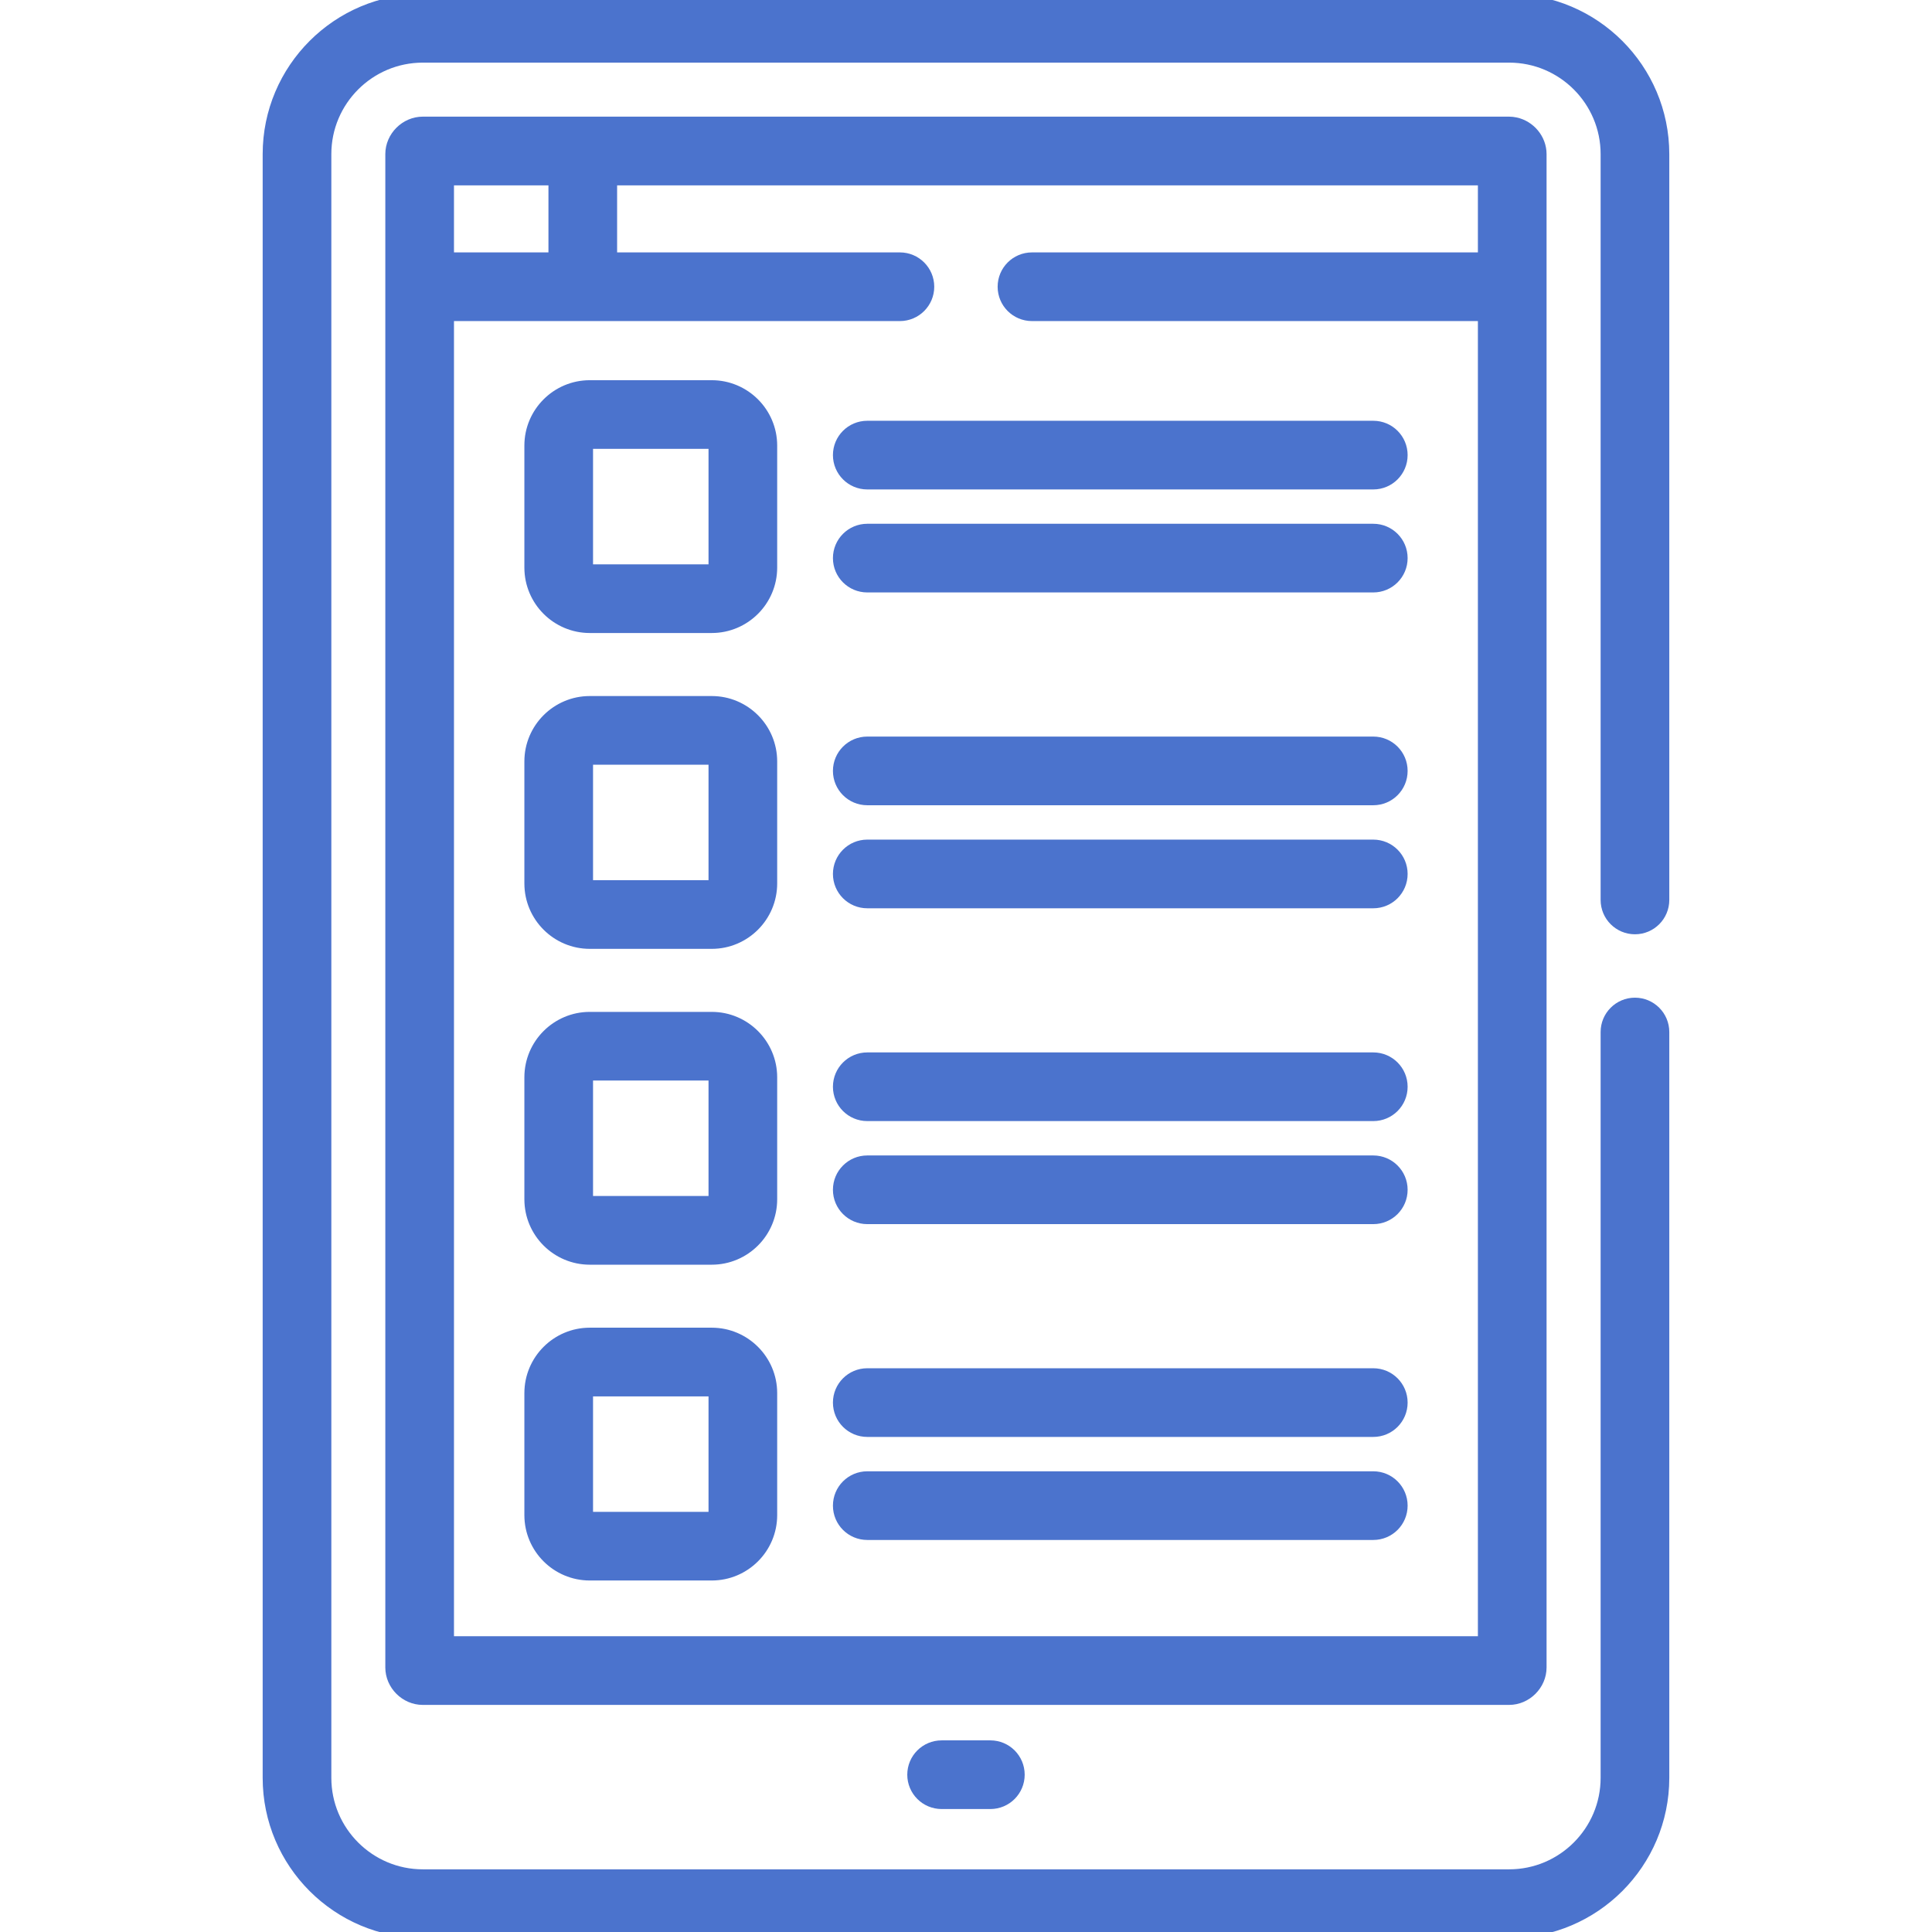 <svg width="48" height="48" viewBox="0 0 48 48" fill="none" xmlns="http://www.w3.org/2000/svg">
<g clip-path="url(#clip0)">
<path d="M23.395 43.389C23.006 43.389 22.691 43.703 22.691 44.092C22.691 44.48 23.006 44.795 23.395 44.795H24.605C24.994 44.795 25.308 44.48 25.308 44.092C25.308 43.703 24.994 43.389 24.605 43.389H23.395Z" fill="#4B73CD" stroke="#4B73CD" stroke-width="0.3"/>
<path d="M38.274 41.427C38.274 39.633 38.274 5.239 38.274 3.83V3.829C38.274 3.459 38 3.139 37.648 3.065C37.597 3.054 37.545 3.048 37.493 3.048C36.604 3.048 11.907 3.048 10.504 3.048C10.081 3.048 9.723 3.406 9.723 3.829V3.83V41.427C9.723 41.851 10.08 42.208 10.504 42.208H37.493C37.916 42.208 38.274 41.851 38.274 41.427ZM11.129 4.455H13.776V6.421H11.129V4.455ZM36.868 6.421H25.639C25.25 6.421 24.936 6.736 24.936 7.124C24.936 7.512 25.25 7.827 25.639 7.827H36.868V40.802H11.129V7.827H22.358C22.746 7.827 23.061 7.512 23.061 7.124C23.061 6.736 22.746 6.421 22.358 6.421H15.182V4.455H36.868V6.421Z" fill="#4B73CD" stroke="#4B73CD" stroke-width="0.3"/>
<path d="M17.683 17.443H14.653C13.84 17.443 13.178 18.105 13.178 18.918V21.948C13.178 22.762 13.84 23.424 14.653 23.424H17.683C18.497 23.424 19.159 22.762 19.159 21.948V18.918C19.159 18.105 18.497 17.443 17.683 17.443ZM17.753 21.948C17.753 21.986 17.721 22.017 17.683 22.017H14.653C14.615 22.017 14.584 21.986 14.584 21.948V18.918C14.584 18.88 14.615 18.849 14.653 18.849H17.683C17.721 18.849 17.753 18.88 17.753 18.918V21.948H17.753Z" fill="#4B73CD" stroke="#4B73CD" stroke-width="0.3"/>
<path d="M34.119 18.45H21.547C21.159 18.45 20.844 18.765 20.844 19.153C20.844 19.542 21.159 19.856 21.547 19.856H34.119C34.508 19.856 34.822 19.542 34.822 19.153C34.822 18.765 34.508 18.45 34.119 18.45Z" fill="#4B73CD" stroke="#4B73CD" stroke-width="0.3"/>
<path d="M34.119 21.01H21.547C21.159 21.01 20.844 21.325 20.844 21.713C20.844 22.102 21.159 22.416 21.547 22.416H34.119C34.508 22.416 34.822 22.102 34.822 21.713C34.822 21.325 34.508 21.01 34.119 21.01Z" fill="#4B73CD" stroke="#4B73CD" stroke-width="0.3"/>
<path d="M17.683 9.596H14.653C13.84 9.596 13.178 10.258 13.178 11.071V14.101C13.178 14.915 13.84 15.577 14.653 15.577H17.683C18.497 15.577 19.159 14.915 19.159 14.101V11.071C19.159 10.258 18.497 9.596 17.683 9.596ZM17.753 14.101C17.753 14.139 17.721 14.171 17.683 14.171H14.653C14.615 14.171 14.584 14.139 14.584 14.101V11.071C14.584 11.033 14.615 11.002 14.653 11.002H17.683C17.721 11.002 17.753 11.033 17.753 11.071V14.101H17.753Z" fill="#4B73CD" stroke="#4B73CD" stroke-width="0.3"/>
<path d="M20.844 11.307C20.844 11.695 21.159 12.01 21.547 12.01H34.119C34.508 12.01 34.822 11.695 34.822 11.307C34.822 10.918 34.508 10.604 34.119 10.604H21.547C21.159 10.604 20.844 10.918 20.844 11.307Z" fill="#4B73CD" stroke="#4B73CD" stroke-width="0.3"/>
<path d="M34.119 13.163H21.547C21.159 13.163 20.844 13.478 20.844 13.866C20.844 14.255 21.159 14.569 21.547 14.569H34.119C34.508 14.569 34.822 14.255 34.822 13.866C34.822 13.478 34.508 13.163 34.119 13.163Z" fill="#4B73CD" stroke="#4B73CD" stroke-width="0.3"/>
<path d="M17.683 25.29H14.653C13.84 25.29 13.178 25.952 13.178 26.765V29.795C13.178 30.609 13.84 31.271 14.653 31.271H17.683C18.497 31.271 19.159 30.609 19.159 29.795V26.765C19.159 25.952 18.497 25.29 17.683 25.29ZM17.753 29.795C17.753 29.834 17.721 29.864 17.683 29.864H14.653C14.615 29.864 14.584 29.834 14.584 29.795V26.765C14.584 26.727 14.615 26.696 14.653 26.696H17.683C17.721 26.696 17.753 26.727 17.753 26.765V29.795H17.753Z" fill="#4B73CD" stroke="#4B73CD" stroke-width="0.3"/>
<path d="M34.119 26.297H21.547C21.159 26.297 20.844 26.612 20.844 27C20.844 27.389 21.159 27.703 21.547 27.703H34.119C34.508 27.703 34.822 27.389 34.822 27C34.822 26.612 34.508 26.297 34.119 26.297Z" fill="#4B73CD" stroke="#4B73CD" stroke-width="0.3"/>
<path d="M34.119 28.857H21.547C21.159 28.857 20.844 29.172 20.844 29.56C20.844 29.948 21.159 30.263 21.547 30.263H34.119C34.508 30.263 34.822 29.948 34.822 29.56C34.822 29.172 34.508 28.857 34.119 28.857Z" fill="#4B73CD" stroke="#4B73CD" stroke-width="0.3"/>
<path d="M17.683 33.136H14.653C13.84 33.136 13.178 33.798 13.178 34.612V37.642C13.178 38.456 13.84 39.117 14.653 39.117H17.683C18.497 39.117 19.159 38.456 19.159 37.642V34.612C19.159 33.798 18.497 33.136 17.683 33.136ZM17.753 37.642C17.753 37.68 17.721 37.711 17.683 37.711H14.653C14.615 37.711 14.584 37.68 14.584 37.642V34.612C14.584 34.574 14.615 34.543 14.653 34.543H17.683C17.721 34.543 17.753 34.574 17.753 34.612V37.642H17.753Z" fill="#4B73CD" stroke="#4B73CD" stroke-width="0.3"/>
<path d="M34.119 34.144H21.547C21.159 34.144 20.844 34.459 20.844 34.847C20.844 35.236 21.159 35.55 21.547 35.55H34.119C34.508 35.55 34.822 35.236 34.822 34.847C34.822 34.459 34.508 34.144 34.119 34.144Z" fill="#4B73CD" stroke="#4B73CD" stroke-width="0.3"/>
<path d="M34.119 36.704H21.547C21.159 36.704 20.844 37.019 20.844 37.407C20.844 37.796 21.159 38.11 21.547 38.11H34.119C34.508 38.11 34.822 37.796 34.822 37.407C34.822 37.019 34.508 36.704 34.119 36.704Z" fill="#4B73CD" stroke="#4B73CD" stroke-width="0.3"/>
<path d="M37.494 0H10.505C8.394 0 6.676 1.718 6.676 3.829V44.17C6.676 46.282 8.394 48 10.505 48H37.494C39.605 48 41.323 46.282 41.323 44.17V25.64C41.323 25.252 41.008 24.937 40.62 24.937C40.232 24.937 39.917 25.252 39.917 25.64V44.17C39.917 45.506 38.83 46.593 37.494 46.593H10.505C9.169 46.593 8.082 45.506 8.082 44.17V3.829C8.082 2.493 9.169 1.406 10.505 1.406H37.494C38.83 1.406 39.917 2.493 39.917 3.829V22.359C39.917 22.748 40.232 23.062 40.62 23.062C41.008 23.062 41.323 22.748 41.323 22.359V3.829C41.323 1.718 39.605 0 37.494 0V0Z" fill="#4B73CD" stroke="#4B73CD" stroke-width="0.3"/>
</g>
<defs>
<clipPath id="clip0">
<rect width="48" height="48" fill="white"/>
</clipPath>
</defs>
</svg>
